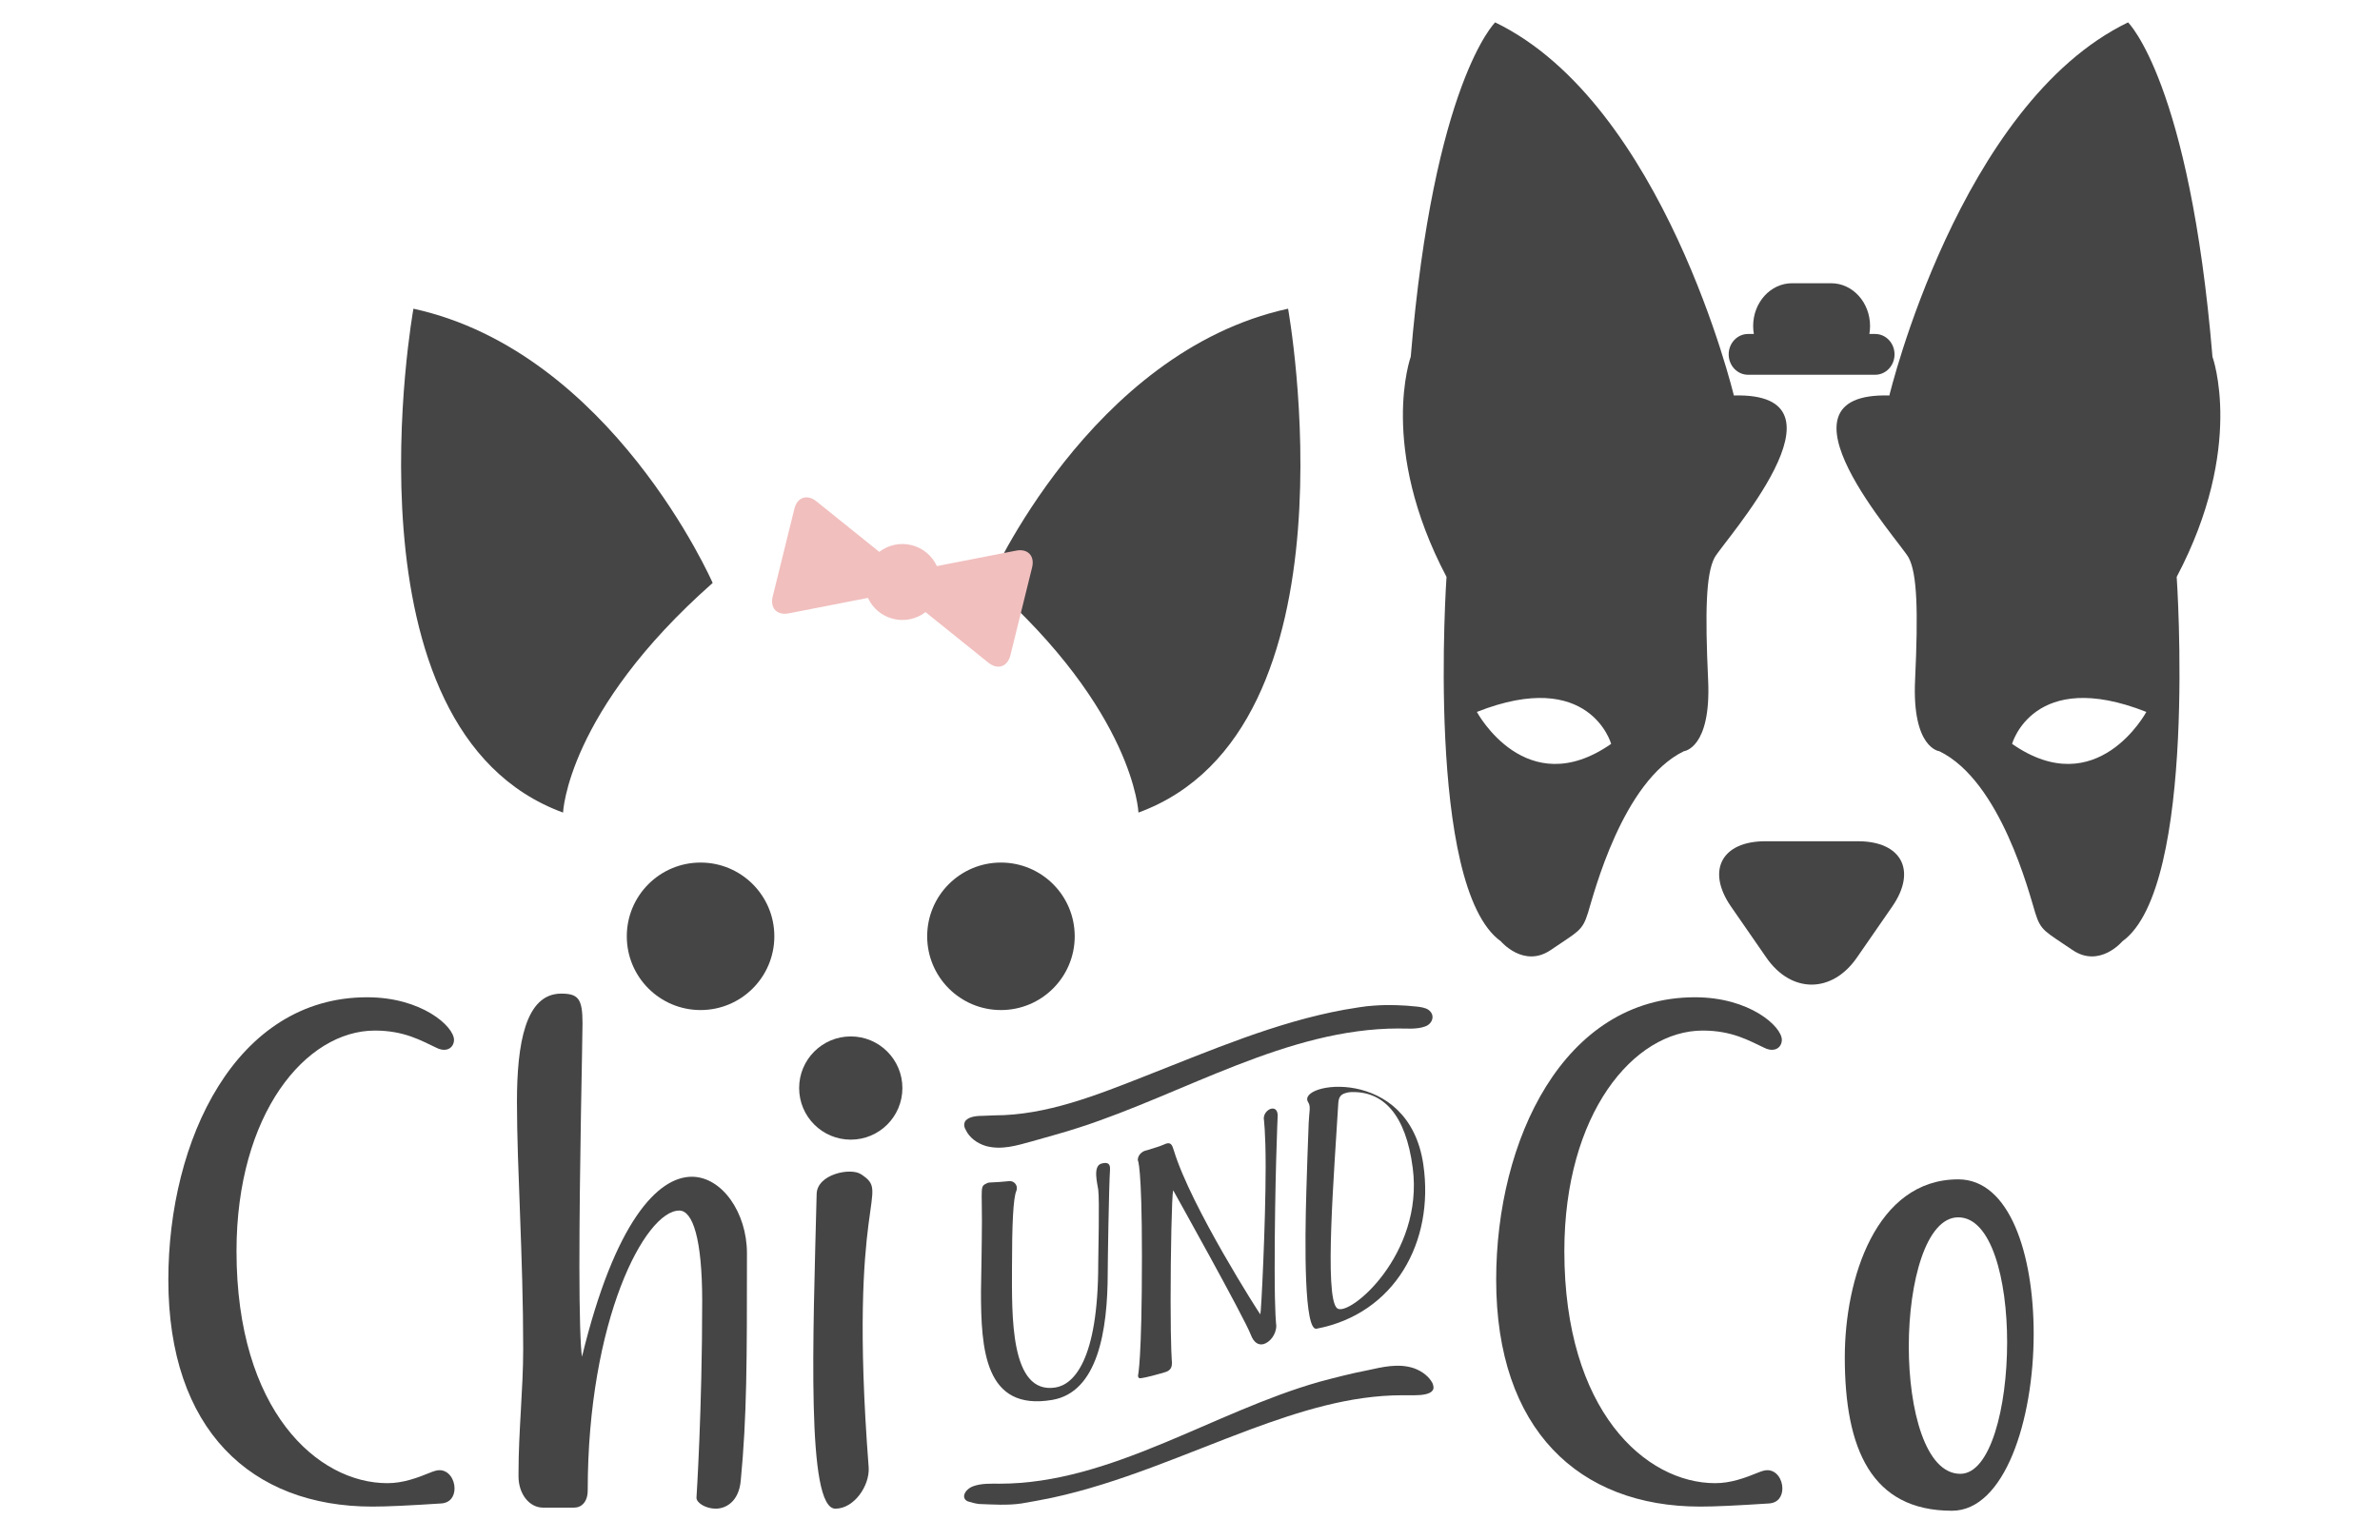 <?xml version="1.0" encoding="UTF-8" standalone="no"?><!DOCTYPE svg PUBLIC "-//W3C//DTD SVG 1.1//EN" "http://www.w3.org/Graphics/SVG/1.1/DTD/svg11.dtd"><svg width="100%" height="100%" viewBox="0 0 612 396" version="1.1" xmlns="http://www.w3.org/2000/svg" xmlns:xlink="http://www.w3.org/1999/xlink" xml:space="preserve" xmlns:serif="http://www.serif.com/" style="fill-rule:evenodd;clip-rule:evenodd;stroke-linejoin:round;stroke-miterlimit:2;"><g id="logos"><g id="_--IDML-" serif:id=" [IDML]"><g id="_--IDML-1" serif:id=" [IDML]"><path id="_--IDML-2" serif:id=" [IDML]" d="M232.045,279.843c-0,7.335 -5.945,13.276 -13.277,13.276c-7.335,0 -13.276,-5.941 -13.276,-13.276c-0,-7.331 5.941,-13.276 13.276,-13.276c7.332,0 13.277,5.945 13.277,13.276Z" style="fill:#464546;fill-rule:nonzero;"/><path id="_--IDML-3" serif:id=" [IDML]" d="M199.115,240.816c0,10.478 -8.493,18.967 -18.967,18.967c-10.478,0 -18.971,-8.489 -18.971,-18.967c0,-10.478 8.493,-18.967 18.971,-18.967c10.474,0 18.967,8.489 18.967,18.967Z" style="fill:#464546;fill-rule:nonzero;"/><path id="_--IDML-4" serif:id=" [IDML]" d="M276.356,240.816c0,10.478 -8.492,18.967 -18.971,18.967c-10.474,0 -18.967,-8.489 -18.967,-18.967c0,-10.478 8.493,-18.967 18.967,-18.967c10.479,0 18.971,8.489 18.971,18.967Z" style="fill:#464546;fill-rule:nonzero;"/><path id="_--IDML-5" serif:id=" [IDML]" d="M254.275,149.932c0,-0 25.986,-59.399 76.947,-70.536c0,-0 19.574,108.336 -38.475,129.597c0,-0 -1.013,-25.987 -38.472,-59.061Z" style="fill:#464546;fill-rule:nonzero;"/><path id="_--IDML-6" serif:id=" [IDML]" d="M183.258,149.932c0,-0 -25.987,-59.399 -76.947,-70.536c0,-0 -19.574,108.336 38.475,129.597c0,-0 1.013,-25.987 38.472,-59.061Z" style="fill:#464546;fill-rule:nonzero;"/><path id="_--IDML-7" serif:id=" [IDML]" d="M568.92,91.756c-5.89,-70.577 -21.704,-86 -21.704,-86c-43.373,20.961 -61.379,95.961 -61.379,95.961c-32.26,-0.911 2.75,37.573 4.962,41.717c2.192,4.126 2.471,13.77 1.653,31.424c-0.835,17.654 6.244,18.358 6.244,18.358c15.814,7.713 23.154,36.759 24.64,41.535c1.469,4.773 2.565,4.773 9.553,9.567c6.987,4.777 12.859,-2.21 12.859,-2.21c19.492,-13.973 13.973,-93.731 13.973,-93.731c17.654,-33.448 9.199,-56.621 9.199,-56.621Zm-51.53,99.565c0,0 5.482,-19.697 34.526,-8.213c0,0 -12.617,23.49 -34.526,8.213Z" style="fill:#464546;fill-rule:nonzero;"/><path id="_--IDML-8" serif:id=" [IDML]" d="M445.847,101.717c-0,0 -18.006,-75 -61.377,-95.961c-0,0 -15.816,15.423 -21.706,86c-0,0 -8.437,23.173 9.198,56.621c-0,0 -5.518,79.758 13.976,93.731c-0,0 5.89,6.987 12.859,2.21c6.986,-4.794 8.082,-4.794 9.55,-9.567c1.487,-4.776 8.827,-33.822 24.64,-41.535c-0,0 7.081,-0.704 6.245,-18.358c-0.819,-17.654 -0.539,-27.298 1.653,-31.424c2.212,-4.144 37.222,-42.628 4.962,-41.717Zm-66.079,81.391c29.044,-11.484 34.526,8.213 34.526,8.213c-21.909,15.277 -34.526,-8.213 -34.526,-8.213Z" style="fill:#464546;fill-rule:nonzero;"/><path id="_--IDML-9" serif:id=" [IDML]" d="M445.124,233.176c-6.397,-9.244 -2.433,-16.808 8.809,-16.808l23.823,-0c11.242,-0 15.206,7.564 8.809,16.808l-9.088,13.131c-6.397,9.244 -16.868,9.244 -23.265,-0l-9.088,-13.131Z" style="fill:#464546;fill-rule:nonzero;"/><path id="_--IDML-10" serif:id=" [IDML]" d="M482.195,85.899l-1.499,0c0.112,-0.662 0.178,-1.342 0.178,-2.04c0,-6.08 -4.479,-11.011 -9.999,-11.011l-10.064,0c-5.521,0 -10,4.931 -10,11.011c0,0.698 0.066,1.378 0.179,2.04l-1.5,0c-2.743,0 -4.972,2.348 -4.972,5.243c0,2.897 2.229,5.244 4.972,5.244l32.705,0c2.744,0 4.972,-2.347 4.972,-5.244c0,-2.895 -2.228,-5.243 -4.972,-5.243Z" style="fill:#464546;fill-rule:nonzero;"/><path id="_--IDML-11" serif:id=" [IDML]" d="M113.403,386.69c-8.297,0.537 -13.783,0.802 -17.665,0.802c-31.176,0 -52.45,-19.802 -52.45,-58.34c0,-35.858 17.259,-72.657 51.115,-72.657c14.049,0 22.344,7.495 22.344,10.972c0,1.205 -0.804,2.544 -2.542,2.544c-0.536,0 -1.205,-0.134 -2.007,-0.537c-3.746,-1.739 -8.163,-4.414 -15.788,-4.414c-17.799,0 -35.594,21.41 -35.594,56.732c0,41.081 20.873,59.678 38.804,59.678c4.014,0 7.627,-1.335 11.238,-2.809c0.672,-0.268 1.474,-0.533 2.142,-0.533c2.41,0 3.881,2.406 3.881,4.682c0,2.007 -1.07,3.745 -3.478,3.88Z" style="fill:#464546;fill-rule:nonzero;"/><path id="_--IDML-12" serif:id=" [IDML]" d="M192.072,322.329c0,27.83 0,41.88 -1.606,58.608c-0.535,5.35 -3.88,7.092 -6.422,7.092c-2.542,0 -4.952,-1.474 -4.952,-2.809c0,0 1.473,-22.615 1.473,-50.58c0,-15.922 -2.41,-23.283 -5.887,-23.283c-8.832,0 -23.551,28.233 -23.551,71.986c0,2.944 -1.604,4.417 -3.479,4.417l-8.028,0c-3.479,0 -6.288,-3.48 -6.288,-8.028l0,-0.936c0,-10.704 1.203,-21.41 1.203,-31.849c0,-23.95 -1.606,-46.427 -1.606,-63.554c0,-14.855 2.141,-27.834 11.375,-27.834c4.415,0 5.485,1.339 5.485,7.629c0,4.279 -0.803,37.063 -0.803,62.618c0,11.777 0.268,20.876 0.669,23.149c8.429,-34.788 19.535,-46.297 28.233,-46.297c7.762,0 14.184,9.233 14.184,19.671Z" style="fill:#464546;fill-rule:nonzero;"/><path id="_--IDML-13" serif:id=" [IDML]" d="M223.376,377.456c0.267,4.686 -3.748,10.573 -8.564,10.573c-7.493,0 -5.752,-43.622 -4.816,-80.955c0.134,-5.084 8.696,-6.823 11.373,-5.084c8.028,5.219 -3.479,4.148 2.007,75.466Zm-9.232,-86.707c6.958,4.951 19.668,-12.311 12.31,-17.526c-7.628,-5.353 -17.931,13.512 -12.31,17.526Z" style="fill:#464546;fill-rule:nonzero;"/><path id="_--IDML-14" serif:id=" [IDML]" d="M454.844,386.69c-8.295,0.537 -13.781,0.802 -17.661,0.802c-31.177,0 -52.452,-19.802 -52.452,-58.34c0,-35.858 17.261,-72.657 51.113,-72.657c14.049,0 22.346,7.495 22.346,10.972c0,1.205 -0.802,2.544 -2.542,2.544c-0.536,0 -1.203,-0.134 -2.007,-0.537c-3.748,-1.739 -8.161,-4.414 -15.79,-4.414c-17.795,0 -35.592,21.41 -35.592,56.732c0,41.081 20.875,59.678 38.804,59.678c4.014,0 7.627,-1.335 11.24,-2.809c0.668,-0.268 1.472,-0.533 2.142,-0.533c2.406,0 3.879,2.406 3.879,4.682c0,2.007 -1.07,3.745 -3.48,3.88Z" style="fill:#464546;fill-rule:nonzero;"/><path id="_--IDML-15" serif:id=" [IDML]" d="M522.944,343.068c0,22.212 -7.493,45.494 -21.008,45.494c-20.739,0 -27.562,-15.922 -27.562,-39.473c0,-20.205 8.028,-45.76 29.169,-45.76c13.246,0 19.401,19.269 19.401,39.739Zm-32.114,3.211c0,16.326 4.282,32.785 13.247,32.785c7.762,-0 12.042,-17.127 12.042,-33.855c0,-16.057 -4.014,-32.113 -12.576,-32.113c-8.297,-0 -12.713,16.724 -12.713,33.183Z" style="fill:#464546;fill-rule:nonzero;"/><path id="_--IDML-16" serif:id=" [IDML]" d="M285.435,300.763c-0.296,4.468 -0.593,24.009 -0.593,26.52c0,15.019 -2.577,30.785 -14.276,32.774c-17.391,2.958 -18.313,-13.088 -18.313,-27.929c0,-0.17 0.242,-12.96 0.242,-18.158c0,-2.969 -0.062,-4.906 -0.062,-6.278c0,-2.225 0.123,-2.686 0.835,-3.103c0.413,-0.244 0.825,-0.429 1.183,-0.443c2.022,-0.091 3.036,-0.164 5.058,-0.36c1.07,-0.105 1.963,0.763 1.963,1.742c0,0.287 -0.013,0.523 -0.12,0.759c-0.804,1.789 -1.127,8.504 -1.127,19.929c0,11.77 -0.597,32.534 11.177,30.643c4.579,-0.733 11.003,-6.783 11.003,-31.928c0,-2.798 0.361,-16.082 0,-18.956c-0.176,-1.412 -1.49,-6.069 0.829,-6.704c1.191,-0.326 2.319,-0.297 2.201,1.492Z" style="fill:#464546;fill-rule:nonzero;"/><path id="_--IDML-17" serif:id=" [IDML]" d="M327.774,326.492c0,11.926 0.414,14.459 0.414,14.459c0,2.29 -1.664,4.305 -3.27,4.748c-1.249,0.345 -2.504,-0.323 -3.27,-2.374c-1.612,-4.322 -19.978,-37.194 -19.978,-37.194c-0.358,1.419 -0.654,16.115 -0.654,28.407c0,12.769 0.352,15.977 0.352,15.977c0,2.127 -1.366,2.294 -2.972,2.759c-3.39,0.976 -4.582,1.128 -5.11,1.208c-0.409,0.062 -0.654,-0.17 -0.654,-0.701c0,0 1.011,-3.749 1.011,-30.683c0,-23.58 -1.071,-24.712 -1.071,-24.712c0,-1.35 1.129,-2.178 1.844,-2.407c0.058,-0.018 0.597,-0.119 3.69,-1.139c0.595,-0.196 1.546,-0.628 1.666,-0.668c1.248,-0.417 1.609,0.171 2.079,1.724c4.37,14.46 22.156,42.192 22.236,42.163c0.201,-0.073 1.368,-23.232 1.368,-38.084c0,-8.961 -0.481,-12.3 -0.481,-12.3c0,-1.201 0.897,-2.206 1.788,-2.482c0.892,-0.28 1.787,0.167 1.787,1.735c0,0 -0.775,16.982 -0.775,39.564Z" style="fill:#464546;fill-rule:nonzero;"/><path id="_--IDML-18" serif:id=" [IDML]" d="M338.537,341.747c-3.203,0.609 -3.034,-21.654 -2.618,-35.387c0.179,-5.924 0.363,-11.662 0.6,-17.542c0.12,-2.939 0.597,-4.188 -0.121,-5.302c-3.328,-5.161 25.887,-9.691 29.607,16.046c2.874,19.896 -7.39,38.359 -27.468,42.185Zm24.737,-41.369c-1.79,-13.744 -7.599,-19.882 -16.055,-19.482c-0.414,0.021 -0.893,0.127 -1.365,0.283c-1.114,0.366 -1.635,1.038 -1.727,2.627c-1.006,17.117 -3.691,49.916 -0.298,52.678c2.971,2.417 22.352,-13.77 19.445,-36.106Z" style="fill:#464546;fill-rule:nonzero;"/><path id="_--IDML-19" serif:id=" [IDML]" d="M363.814,358.855c1.875,0 3.882,-0.268 4.552,-1.205c0.401,-0.533 0.266,-1.201 0,-1.872c-0.802,-1.604 -2.545,-3.078 -4.818,-3.88c-4.015,-1.339 -8.161,-0.269 -11.908,0.537c-4.149,0.802 -8.296,1.873 -12.31,2.944c-27.431,7.759 -53.657,26.226 -82.293,26.226c-2.14,0 -4.682,-0.135 -6.823,0.667c-2.142,0.803 -3.212,3.078 -1.338,3.88c0.804,0.269 1.873,0.538 2.811,0.668c3.611,0.134 7.357,0.403 10.972,-0.13c2.541,-0.403 5.217,-0.941 7.894,-1.474c17.396,-3.746 33.986,-11.24 50.846,-17.53c12.712,-4.682 25.691,-8.831 39.205,-8.831l3.21,0Z" style="fill:#464546;fill-rule:nonzero;"/><path id="_--IDML-20" serif:id=" [IDML]" d="M252.355,287c-1.739,0 -3.746,0.403 -4.283,1.608c-0.267,0.668 -0.134,1.339 0.269,2.007c0.936,2.007 2.943,3.477 5.219,4.148c4.014,1.071 7.894,-0.134 11.774,-1.204c4.148,-1.205 8.297,-2.276 12.311,-3.612c26.894,-8.699 53.388,-25.424 82.023,-25.424c2.139,0 4.684,0.269 6.825,-0.533c1.873,-0.672 2.675,-2.944 0.802,-4.283c-0.802,-0.537 -1.873,-0.668 -2.809,-0.802c-3.747,-0.403 -7.495,-0.537 -11.106,-0.269c-2.544,0.134 -5.219,0.668 -7.762,1.071c-17.528,3.212 -34.254,10.435 -50.98,16.993c-12.578,4.95 -25.557,10.169 -38.937,10.169c-1.07,0 -2.141,0.131 -3.346,0.131Z" style="fill:#464546;fill-rule:nonzero;"/><path id="_--IDML-21" serif:id=" [IDML]" d="M261.288,141.621l-20.375,3.981c-1.202,-2.602 -3.526,-4.656 -6.523,-5.397c-2.999,-0.741 -6.014,-0.005 -8.289,1.738l-16.177,-13.011c-2.376,-1.91 -4.918,-1.052 -5.649,1.907l-5.582,22.601c-0.731,2.959 1.119,4.902 4.11,4.318l20.375,-3.98c1.202,2.602 3.527,4.656 6.525,5.396c2.997,0.742 6.011,0.006 8.287,-1.738l16.177,13.011c2.376,1.91 4.918,1.052 5.649,-1.908l5.582,-22.6c0.731,-2.96 -1.119,-4.903 -4.11,-4.318Z" style="fill:#f1bfbe;fill-rule:nonzero;"/></g></g></g></svg>